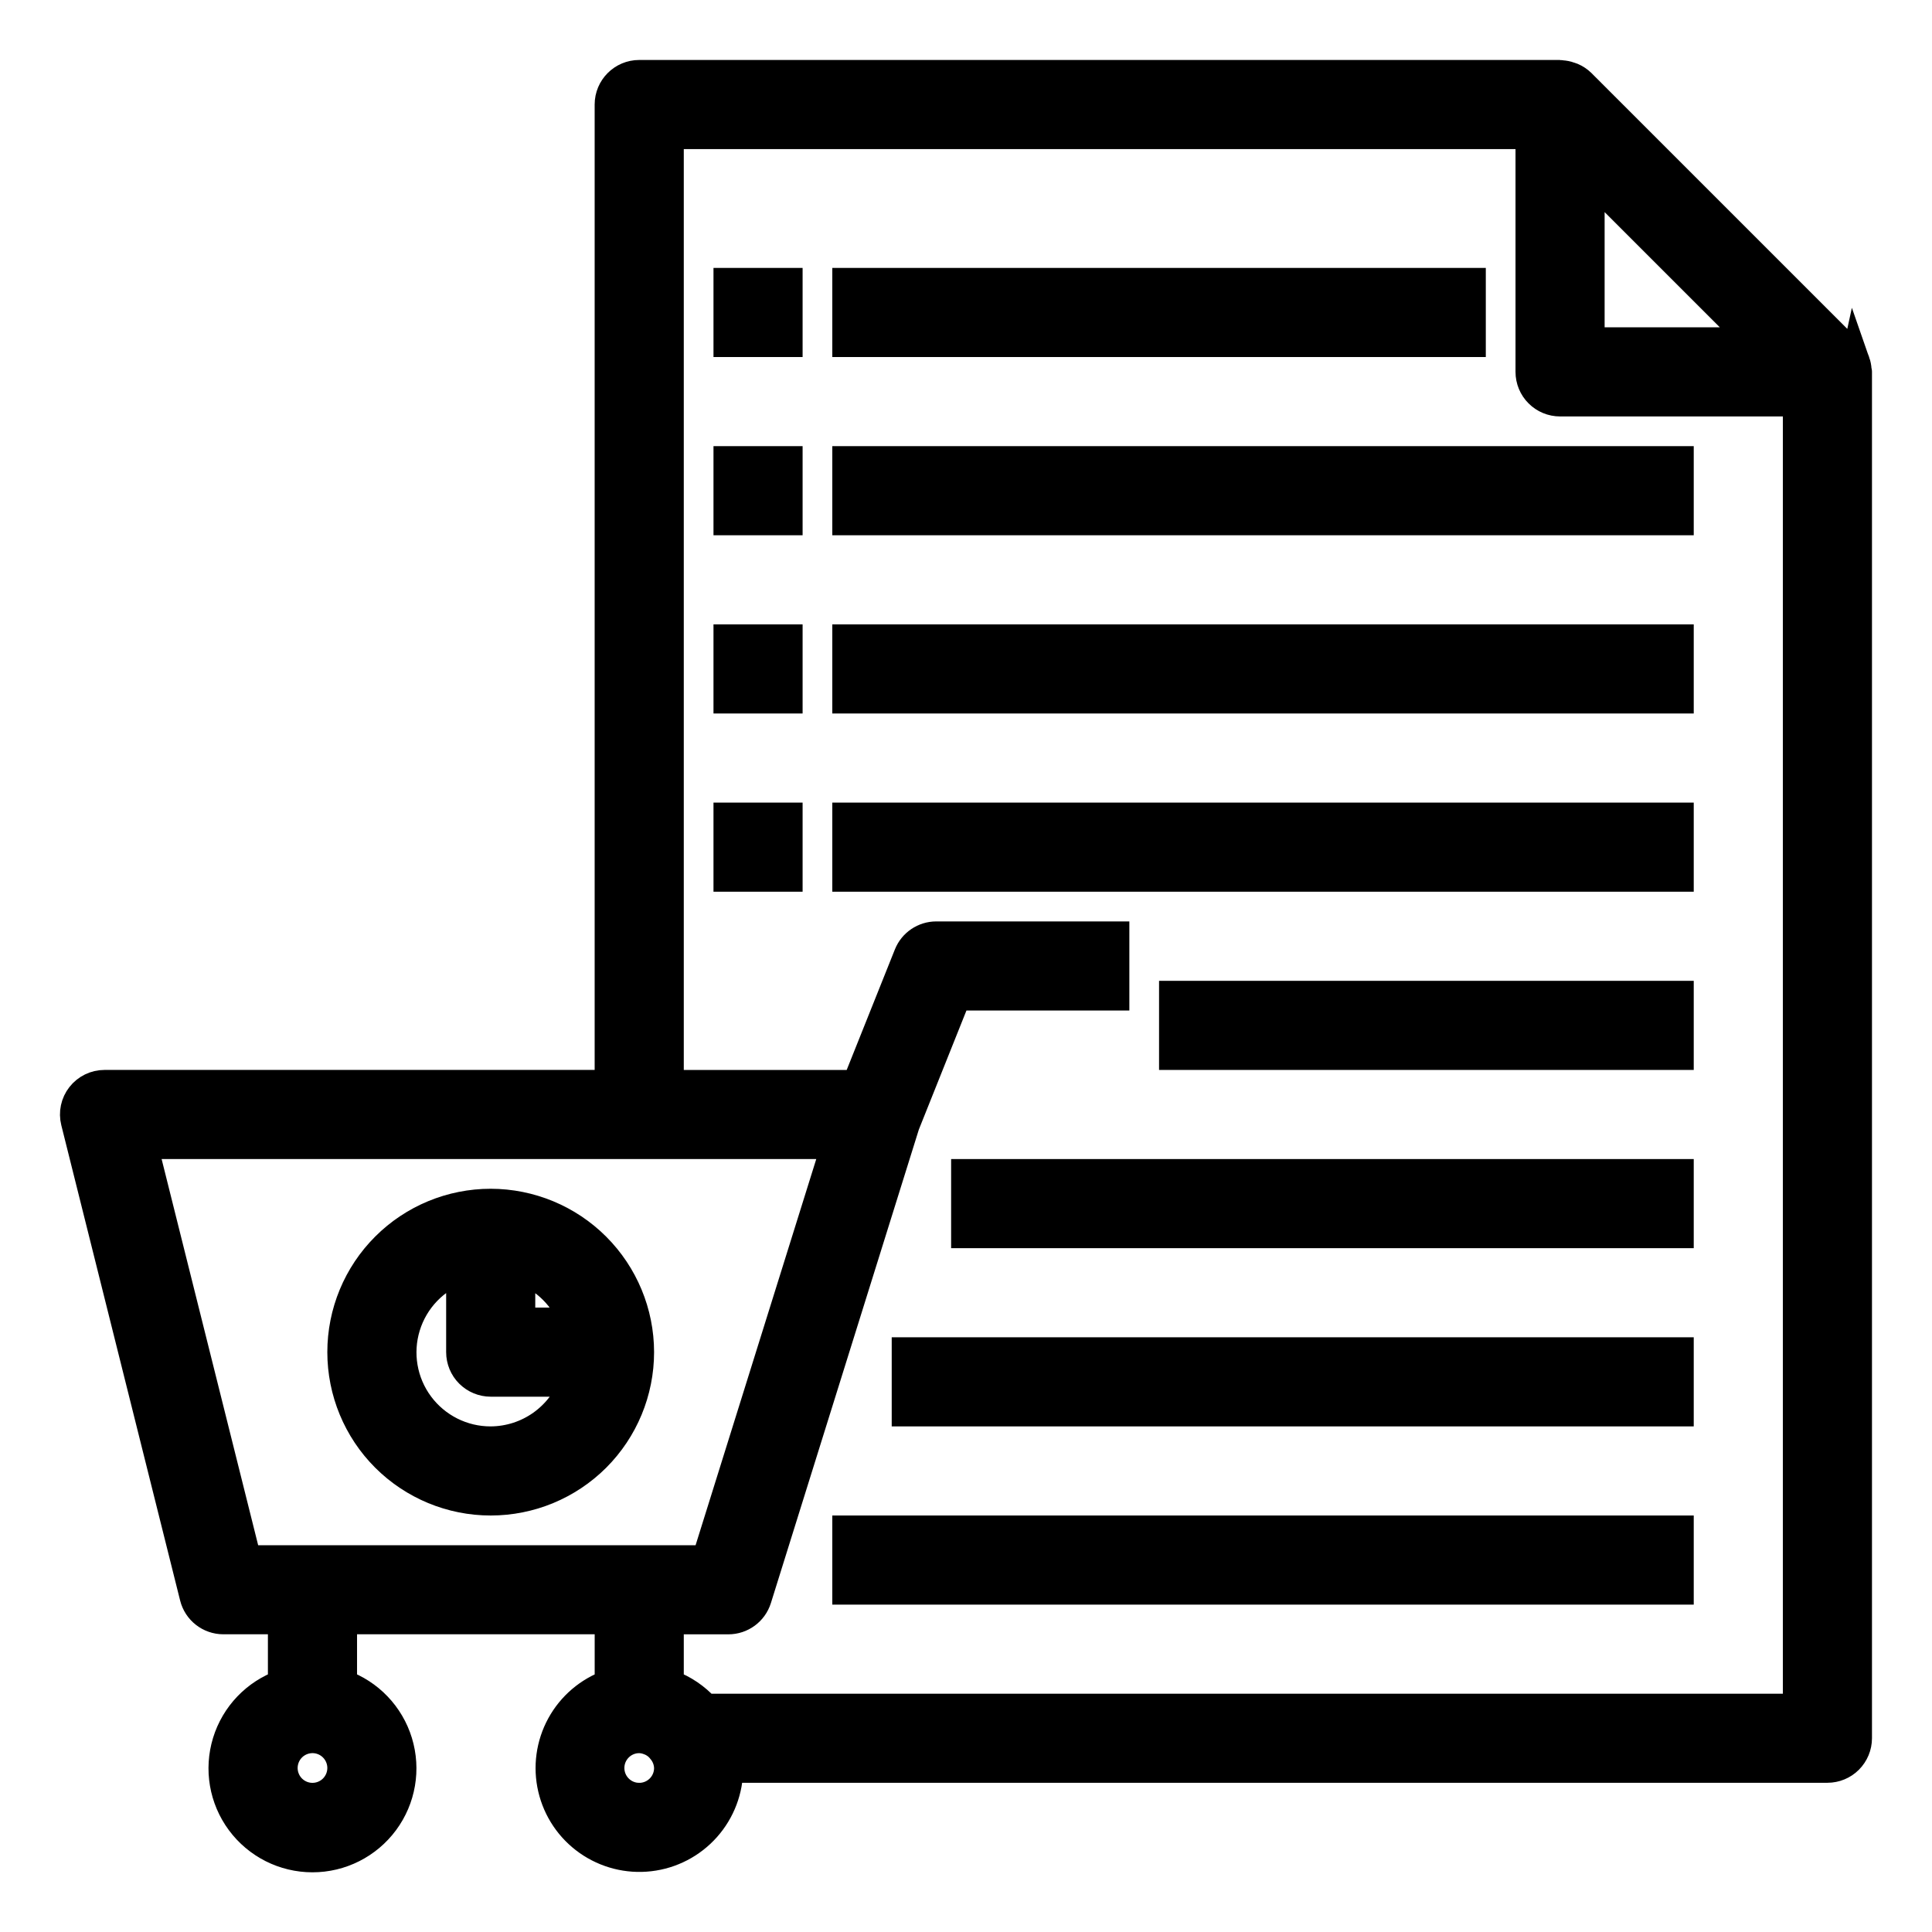 <?xml version="1.0" encoding="UTF-8"?>
<!-- The Best Svg Icon site in the world: iconSvg.co, Visit us! https://iconsvg.co -->
<svg width="800px" height="800px" version="1.1" viewBox="144 144 512 512" xmlns="http://www.w3.org/2000/svg">
 <defs>
  <clipPath id="b">
   <path d="m148.09 351h276.91v300.9h-276.91z"/>
  </clipPath>
  <clipPath id="a">
   <path d="m148.09 148.09h503.81v503.81h-503.81z"/>
  </clipPath>
 </defs>
 <path d="m274.05 462.98c-10.441 0-20.449 4.144-27.832 11.527-7.383 7.379-11.527 17.391-11.527 27.832 0 10.438 4.144 20.449 11.527 27.832 7.383 7.379 17.391 11.527 27.832 11.527 10.438 0 20.449-4.148 27.832-11.527 7.379-7.383 11.527-17.395 11.527-27.832-0.012-10.438-4.164-20.441-11.543-27.82-7.379-7.379-17.383-11.527-27.816-11.539zm7.871 17.191c6.668 2.379 11.914 7.629 14.297 14.293h-14.297zm-7.871 45.781c-7.481 0.016-14.523-3.523-18.977-9.531-4.453-6.008-5.789-13.777-3.598-20.926 2.191-7.152 7.648-12.84 14.703-15.324v22.168c0 2.086 0.828 4.09 2.305 5.566 1.477 1.477 3.477 2.305 5.566 2.305h22.168c-1.625 4.59-4.625 8.562-8.594 11.383-3.965 2.816-8.707 4.34-13.574 4.359z"/>
 <g clip-path="url(#b)">
  <path transform="matrix(7.872 0 0 7.872 148.09 148.09)" d="m16 40c-1.326 0-2.598 0.526-3.536 1.464-0.938 0.937-1.464 2.209-1.464 3.536 0 1.326 0.526 2.598 1.464 3.536 0.938 0.937 2.209 1.464 3.536 1.464 1.326 0 2.598-0.527 3.536-1.464 0.937-0.938 1.464-2.21 1.464-3.536-0.001-1.326-0.529-2.597-1.466-3.534s-2.208-1.464-3.534-1.466zm1 2.184c0.847 0.302 1.514 0.969 1.816 1.816h-1.816zm-1 5.816c-0.95 0.002-1.845-0.448-2.411-1.211-0.566-0.763-0.735-1.75-0.457-2.658 0.278-0.909 0.972-1.631 1.868-1.947v2.816c0 0.265 0.105 0.52 0.293 0.707s0.442 0.293 0.707 0.293h2.816c-0.206 0.583-0.588 1.088-1.092 1.446-0.504 0.358-1.106 0.551-1.724 0.554z" fill="none" stroke="#000000" stroke-miterlimit="10"/>
 </g>
 <path d="m635.66 240.04c-0.086-0.25-0.148-0.496-0.262-0.738-0.379-0.859-0.914-1.641-1.574-2.309l-70.848-70.848c-0.684-0.668-1.484-1.203-2.359-1.574-0.219-0.094-0.441-0.156-0.668-0.234l-0.004-0.004c-0.688-0.242-1.406-0.383-2.133-0.422-0.086 0.008-0.219-0.074-0.371-0.074h-244.03c-4.348 0-7.871 3.527-7.871 7.875v259.78h-133.82c-2.426 0-4.711 1.117-6.203 3.023-1.492 1.91-2.019 4.402-1.434 6.75l31.488 125.95c0.875 3.508 4.023 5.969 7.637 5.969h15.742v17.191c-7.059 2.496-12.516 8.191-14.711 15.355-2.191 7.16-0.855 14.934 3.598 20.953 4.453 6.023 11.496 9.574 18.984 9.574s14.535-3.551 18.988-9.574c4.453-6.019 5.785-13.793 3.594-20.953-2.191-7.164-7.648-12.859-14.707-15.355v-17.191h70.848v17.191c-5.457 1.945-10.004 5.828-12.781 10.91-2.773 5.082-3.582 11.008-2.269 16.645 1.312 5.641 4.652 10.602 9.391 13.934 4.734 3.332 10.531 4.809 16.281 4.141 5.754-0.664 11.059-3.426 14.906-7.75 3.848-4.328 5.969-9.922 5.961-15.711h291.27c2.086 0 4.09-0.828 5.566-2.305 1.473-1.477 2.305-3.481 2.305-5.566v-362.11c0-0.172-0.086-0.324-0.102-0.496-0.039-0.691-0.176-1.371-0.402-2.023zm-408.84 380.38c-3.184 0-6.055-1.918-7.269-4.859-1.219-2.941-0.547-6.328 1.703-8.578 2.254-2.25 5.641-2.926 8.582-1.707s4.859 4.09 4.859 7.273c0 2.09-0.832 4.09-2.309 5.566-1.477 1.477-3.477 2.305-5.566 2.305zm382.47-385.73h-43.973v-43.977zm-427.49 212.54h183.88l-34.438 110.21h-121.89zm131.61 173.18c-4.348 0-7.871-3.523-7.871-7.871 0-4.348 3.523-7.871 7.871-7.871 0.914 0.02 1.816 0.207 2.668 0.543 0.25 0.086 0.496 0.188 0.734 0.305 0.605 0.305 1.172 0.688 1.684 1.137 0.363 0.332 0.699 0.699 1 1.094 1.121 1.348 1.75 3.039 1.785 4.793 0 2.09-0.828 4.09-2.305 5.566-1.477 1.477-3.481 2.305-5.566 2.305zm17.516-23.617c-0.047-0.047-0.102-0.078-0.148-0.133-2.512-2.746-5.633-4.863-9.117-6.172-0.133-0.047-0.242-0.141-0.379-0.188v-17.121h15.746c3.441 0.004 6.484-2.231 7.516-5.512l39.258-125.64 13.66-34.156h41.902v-15.746h-47.234c-3.219 0-6.117 1.961-7.312 4.953l-13.758 34.41h-49.777v-251.91h228.29v62.977c0 2.086 0.828 4.09 2.305 5.566 1.477 1.477 3.481 2.305 5.566 2.305h62.977v346.37z"/>
 <g clip-path="url(#a)">
  <path transform="matrix(7.872 0 0 7.872 148.09 148.09)" d="m61.936 11.68c-0.011-0.032-0.019-0.063-0.033-0.094-0.048-0.109-0.116-0.208-0.2-0.293l-9-9c-0.087-0.085-0.189-0.153-0.3-0.2-0.028-0.012-0.056-0.02-0.085-0.03l-4.96e-4 -4.96e-4c-0.087-0.031-0.179-0.049-0.271-0.054-0.011 9.92e-4 -0.028-0.009-0.047-0.009h-31c-0.552 0-1 0.448-1 1v33h-17c-0.308 0-0.598 0.142-0.788 0.384-0.19 0.243-0.257 0.559-0.182 0.857l4 16c0.111 0.446 0.511 0.758 0.97 0.758h2v2.184c-0.897 0.317-1.59 1.041-1.869 1.951-0.278 0.91-0.109 1.897 0.457 2.662 0.566 0.765 1.46 1.216 2.412 1.216s1.846-0.451 2.412-1.216c0.566-0.765 0.735-1.752 0.457-2.662-0.278-0.91-0.972-1.634-1.868-1.951v-2.184h9v2.184c-0.693 0.247-1.271 0.74-1.624 1.386-0.352 0.646-0.455 1.398-0.288 2.114 0.167 0.717 0.591 1.347 1.193 1.77 0.601 0.423 1.338 0.611 2.068 0.526 0.731-0.084 1.405-0.435 1.894-0.985 0.489-0.55 0.758-1.26 0.757-1.996h37c0.265 0 0.52-0.105 0.707-0.293 0.187-0.188 0.293-0.442 0.293-0.707v-46c0-0.022-0.011-0.041-0.013-0.063-0.005-0.088-0.022-0.174-0.051-0.257zm-51.936 48.32c-0.404 0-0.769-0.244-0.923-0.617-0.155-0.374-0.069-0.804 0.216-1.09 0.286-0.286 0.717-0.372 1.09-0.217s0.617 0.52 0.617 0.924c0 0.265-0.106 0.52-0.293 0.707-0.188 0.188-0.442 0.293-0.707 0.293zm48.586-49h-5.586v-5.586zm-54.305 27h23.359l-4.375 14h-15.484zm16.719 22c-0.552 0-1-0.448-1-1s0.448-1 1-1c0.116 0.002 0.231 0.026 0.339 0.069 0.032 0.011 0.063 0.024 0.093 0.039 0.077 0.039 0.149 0.087 0.214 0.144 0.046 0.042 0.089 0.089 0.127 0.139 0.142 0.171 0.222 0.386 0.227 0.609 0 0.265-0.105 0.52-0.293 0.707-0.188 0.188-0.442 0.293-0.707 0.293zm2.225-3c-0.006-0.006-0.013-0.01-0.019-0.017-0.319-0.349-0.716-0.618-1.158-0.784-0.017-0.006-0.031-0.018-0.048-0.024v-2.175h2c0.437 4.96e-4 0.824-0.283 0.955-0.7l4.987-15.961 1.735-4.339h5.323v-2h-6c-0.409 0-0.777 0.249-0.929 0.629l-1.748 4.371h-6.323v-32h29v8c0 0.265 0.105 0.52 0.293 0.707 0.188 0.188 0.442 0.293 0.707 0.293h8v44z" fill="none" stroke="#000000" stroke-miterlimit="10"/>
 </g>
 <path transform="matrix(7.872 0 0 7.872 148.09 148.09)" d="m28 9h21v2h-21z" stroke="#000000" stroke-miterlimit="10"/>
 <path transform="matrix(7.872 0 0 7.872 148.09 148.09)" d="m28 15h28v2h-28z" stroke="#000000" stroke-miterlimit="10"/>
 <path transform="matrix(7.872 0 0 7.872 148.09 148.09)" d="m28 21h28v2h-28z" stroke="#000000" stroke-miterlimit="10"/>
 <path transform="matrix(7.872 0 0 7.872 148.09 148.09)" d="m28 51h28v2h-28z" stroke="#000000" stroke-miterlimit="10"/>
 <path transform="matrix(7.872 0 0 7.872 148.09 148.09)" d="m30 45h26v2h-26z" stroke="#000000" stroke-miterlimit="10"/>
 <path transform="matrix(7.872 0 0 7.872 148.09 148.09)" d="m32 39h24v2h-24z" stroke="#000000" stroke-miterlimit="10"/>
 <path transform="matrix(7.872 0 0 7.872 148.09 148.09)" d="m39 33h17v2h-17z" stroke="#000000" stroke-miterlimit="10"/>
 <path transform="matrix(7.872 0 0 7.872 148.09 148.09)" d="m28 27h28v2h-28z" stroke="#000000" stroke-miterlimit="10"/>
 <path transform="matrix(7.872 0 0 7.872 148.09 148.09)" d="m24 9h2v2h-2z" stroke="#000000" stroke-miterlimit="10"/>
 <path transform="matrix(7.872 0 0 7.872 148.09 148.09)" d="m24 15h2v2h-2z" stroke="#000000" stroke-miterlimit="10"/>
 <path transform="matrix(7.872 0 0 7.872 148.09 148.09)" d="m24 21h2v2h-2z" stroke="#000000" stroke-miterlimit="10"/>
 <path transform="matrix(7.872 0 0 7.872 148.09 148.09)" d="m24 27h2v2h-2z" stroke="#000000" stroke-miterlimit="10"/>
</svg>